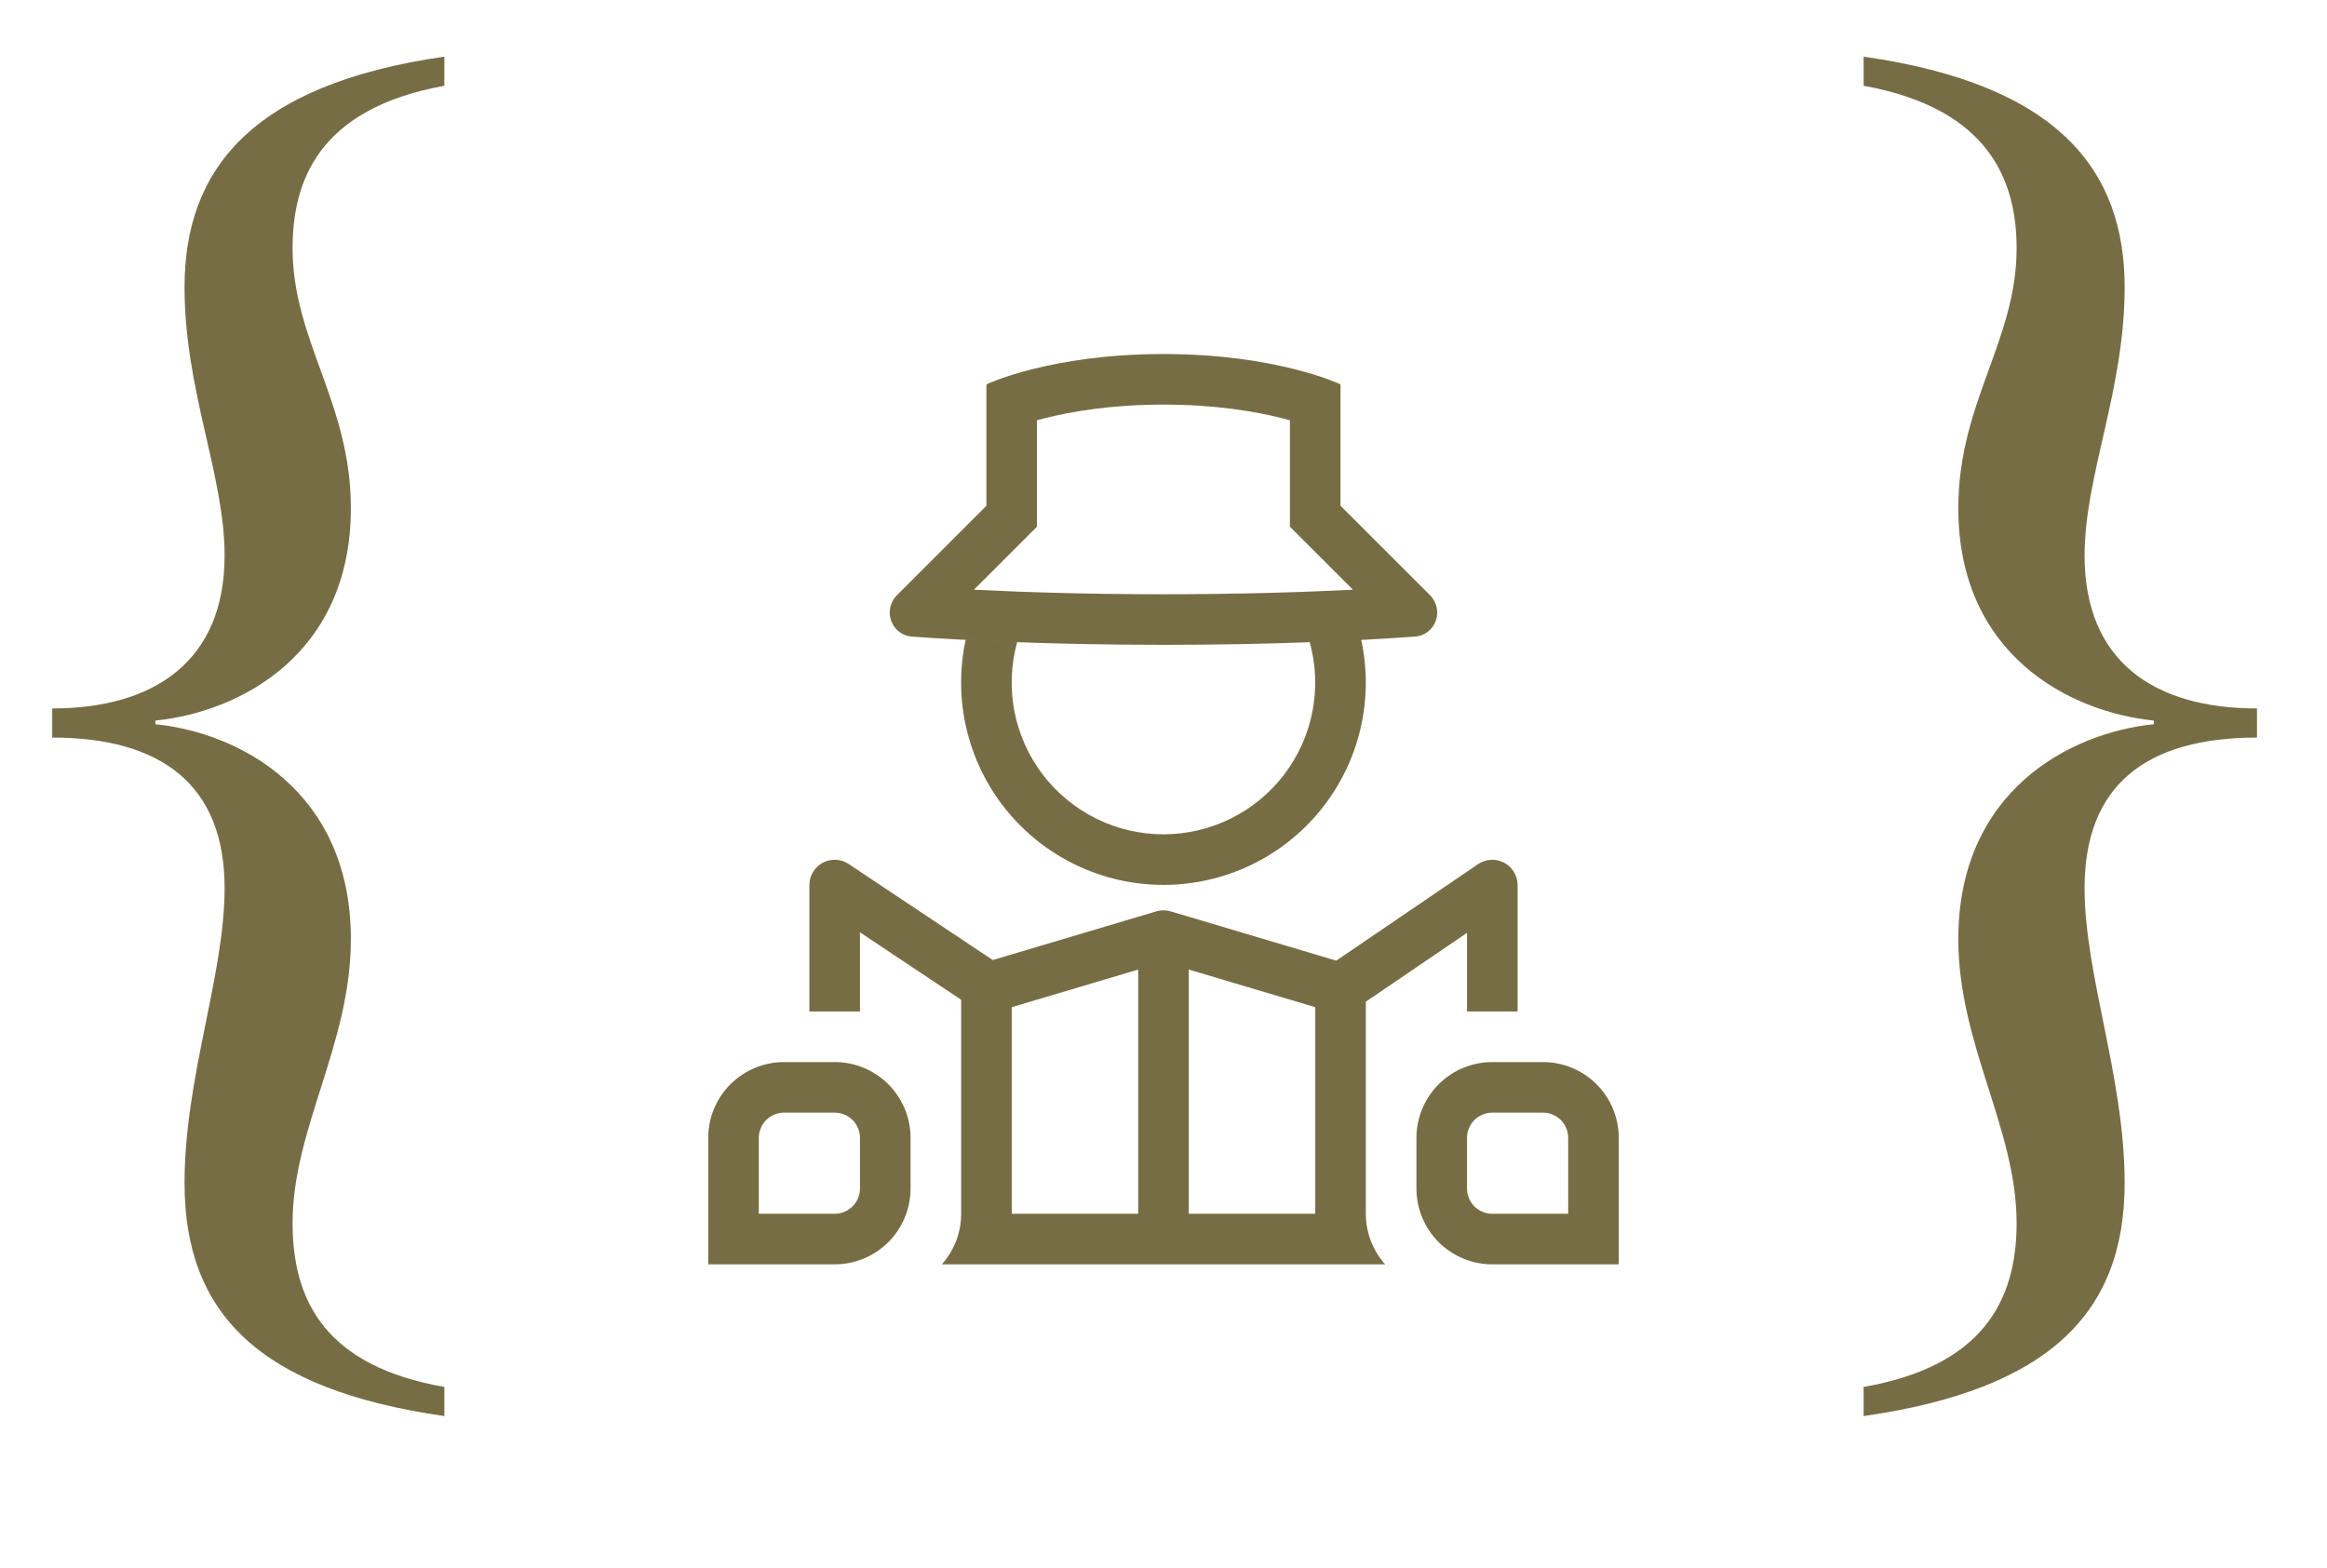 <svg width="46" height="31" viewBox="0 0 46 31" fill="none" xmlns="http://www.w3.org/2000/svg">
<path d="M8.784 1.12V1.696C6.264 2.152 5.784 3.616 5.784 4.912C5.784 6.736 6.936 7.96 6.936 10.048C6.936 12.952 4.728 14.08 3.072 14.248V14.32C4.728 14.488 6.936 15.64 6.936 18.568C6.936 20.656 5.784 22.312 5.784 24.184C5.784 25.744 6.456 27.016 8.784 27.424V28C5.112 27.472 3.648 25.96 3.648 23.392C3.648 21.304 4.44 19.288 4.44 17.56C4.44 15.52 3.192 14.584 1.032 14.584V14.008C3.048 14.008 4.44 13.072 4.44 10.984C4.44 9.4 3.648 7.72 3.648 5.68C3.648 3.376 4.944 1.672 8.784 1.12Z" fill="#776D45"/>
<path d="M44.616 14.008V14.584C42.432 14.584 41.208 15.52 41.208 17.56C41.208 19.288 42 21.304 42 23.392C42 25.96 40.512 27.472 36.84 28V27.424C39.168 27.016 39.864 25.744 39.864 24.184C39.864 22.312 38.712 20.656 38.712 18.568C38.712 15.64 40.92 14.488 42.576 14.32V14.248C40.92 14.08 38.712 12.952 38.712 10.048C38.712 7.96 39.864 6.736 39.864 4.912C39.864 3.616 39.36 2.152 36.84 1.696V1.12C40.704 1.672 42 3.376 42 5.68C42 7.72 41.208 9.4 41.208 10.984C41.208 13.072 42.576 14.008 44.616 14.008Z" fill="#776D45"/>
<path fill-rule="evenodd" clip-rule="evenodd" d="M22.999 7C20.749 7 19.499 7.6 19.499 7.6V10L17.735 11.764C17.438 12.061 17.617 12.559 18.035 12.588C19.043 12.66 20.752 12.75 22.999 12.75C24.102 12.75 25.075 12.729 25.899 12.698H25.891C26.014 13.143 26.032 13.611 25.945 14.065C25.857 14.519 25.666 14.946 25.386 15.314C25.106 15.681 24.745 15.979 24.331 16.185C23.917 16.39 23.461 16.497 22.999 16.497C22.537 16.497 22.081 16.39 21.667 16.185C21.253 15.979 20.892 15.681 20.612 15.314C20.332 14.946 20.141 14.519 20.053 14.065C19.966 13.611 19.984 13.143 20.107 12.698C19.737 12.684 19.398 12.669 19.089 12.653C18.963 13.236 18.97 13.841 19.108 14.421C19.246 15.002 19.512 15.545 19.887 16.009C20.262 16.474 20.736 16.848 21.274 17.106C21.813 17.363 22.402 17.497 22.999 17.497C23.596 17.497 24.186 17.363 24.724 17.106C25.263 16.848 25.737 16.474 26.112 16.009C26.487 15.545 26.753 15.002 26.891 14.421C27.029 13.841 27.035 13.236 26.909 12.653C27.261 12.635 27.613 12.613 27.964 12.588C28.382 12.558 28.56 12.061 28.264 11.764L26.499 10V7.6C26.499 7.6 25.249 7 22.999 7ZM20.499 10.414L19.253 11.66C20.218 11.709 21.484 11.75 22.999 11.75C24.514 11.75 25.78 11.709 26.745 11.66L25.499 10.414V8.31L25.348 8.27C24.827 8.138 24.034 8 22.999 8C21.964 8 21.171 8.138 20.65 8.27C20.597 8.283 20.547 8.297 20.499 8.31V10.414Z" fill="#776D45"/>
<path fill-rule="evenodd" clip-rule="evenodd" d="M23.144 18.021L26.415 18.995L29.218 17.087C29.294 17.036 29.381 17.006 29.472 17.001C29.563 16.996 29.654 17.015 29.734 17.058C29.814 17.101 29.881 17.164 29.928 17.242C29.975 17.32 30 17.409 30 17.5V20H29V18.445L27 19.806V24C27 24.384 27.145 24.735 27.382 25H18.618C18.855 24.735 19 24.384 19 24V19.768L17 18.435V20H16V17.5C16 17.41 16.024 17.321 16.071 17.243C16.118 17.166 16.184 17.102 16.264 17.059C16.344 17.017 16.434 16.996 16.524 17.001C16.615 17.005 16.702 17.034 16.777 17.084L19.625 18.983L22.855 18.021C22.902 18.007 22.951 18 23 18C23.042 18 23.083 18.005 23.123 18.016L23.128 18.017L23.144 18.021ZM23.5 19.171L26 19.915V24H23.5V19.171ZM20 19.915L22.5 19.171V24H20V19.915Z" fill="#776D45"/>
<path fill-rule="evenodd" clip-rule="evenodd" d="M15.5 22C15.367 22 15.24 22.053 15.146 22.146C15.053 22.24 15 22.367 15 22.5V24H16.5C16.633 24 16.76 23.947 16.854 23.854C16.947 23.76 17 23.633 17 23.5V22.5C17 22.367 16.947 22.24 16.854 22.146C16.76 22.053 16.633 22 16.5 22H15.5ZM14 22.5C14 22.102 14.158 21.721 14.439 21.439C14.721 21.158 15.102 21 15.5 21H16.5C16.898 21 17.279 21.158 17.561 21.439C17.842 21.721 18 22.102 18 22.5V23.5C18 23.898 17.842 24.279 17.561 24.561C17.279 24.842 16.898 25 16.5 25H14V22.5ZM30.5 22C30.633 22 30.76 22.053 30.854 22.146C30.947 22.24 31 22.367 31 22.5V24H29.5C29.367 24 29.24 23.947 29.146 23.854C29.053 23.76 29 23.633 29 23.5V22.5C29 22.367 29.053 22.24 29.146 22.146C29.24 22.053 29.367 22 29.5 22H30.5ZM32 22.5C32 22.102 31.842 21.721 31.561 21.439C31.279 21.158 30.898 21 30.5 21H29.5C29.102 21 28.721 21.158 28.439 21.439C28.158 21.721 28 22.102 28 22.5V23.5C28 23.898 28.158 24.279 28.439 24.561C28.721 24.842 29.102 25 29.5 25H32V22.5Z" fill="#776D45"/>
</svg>
